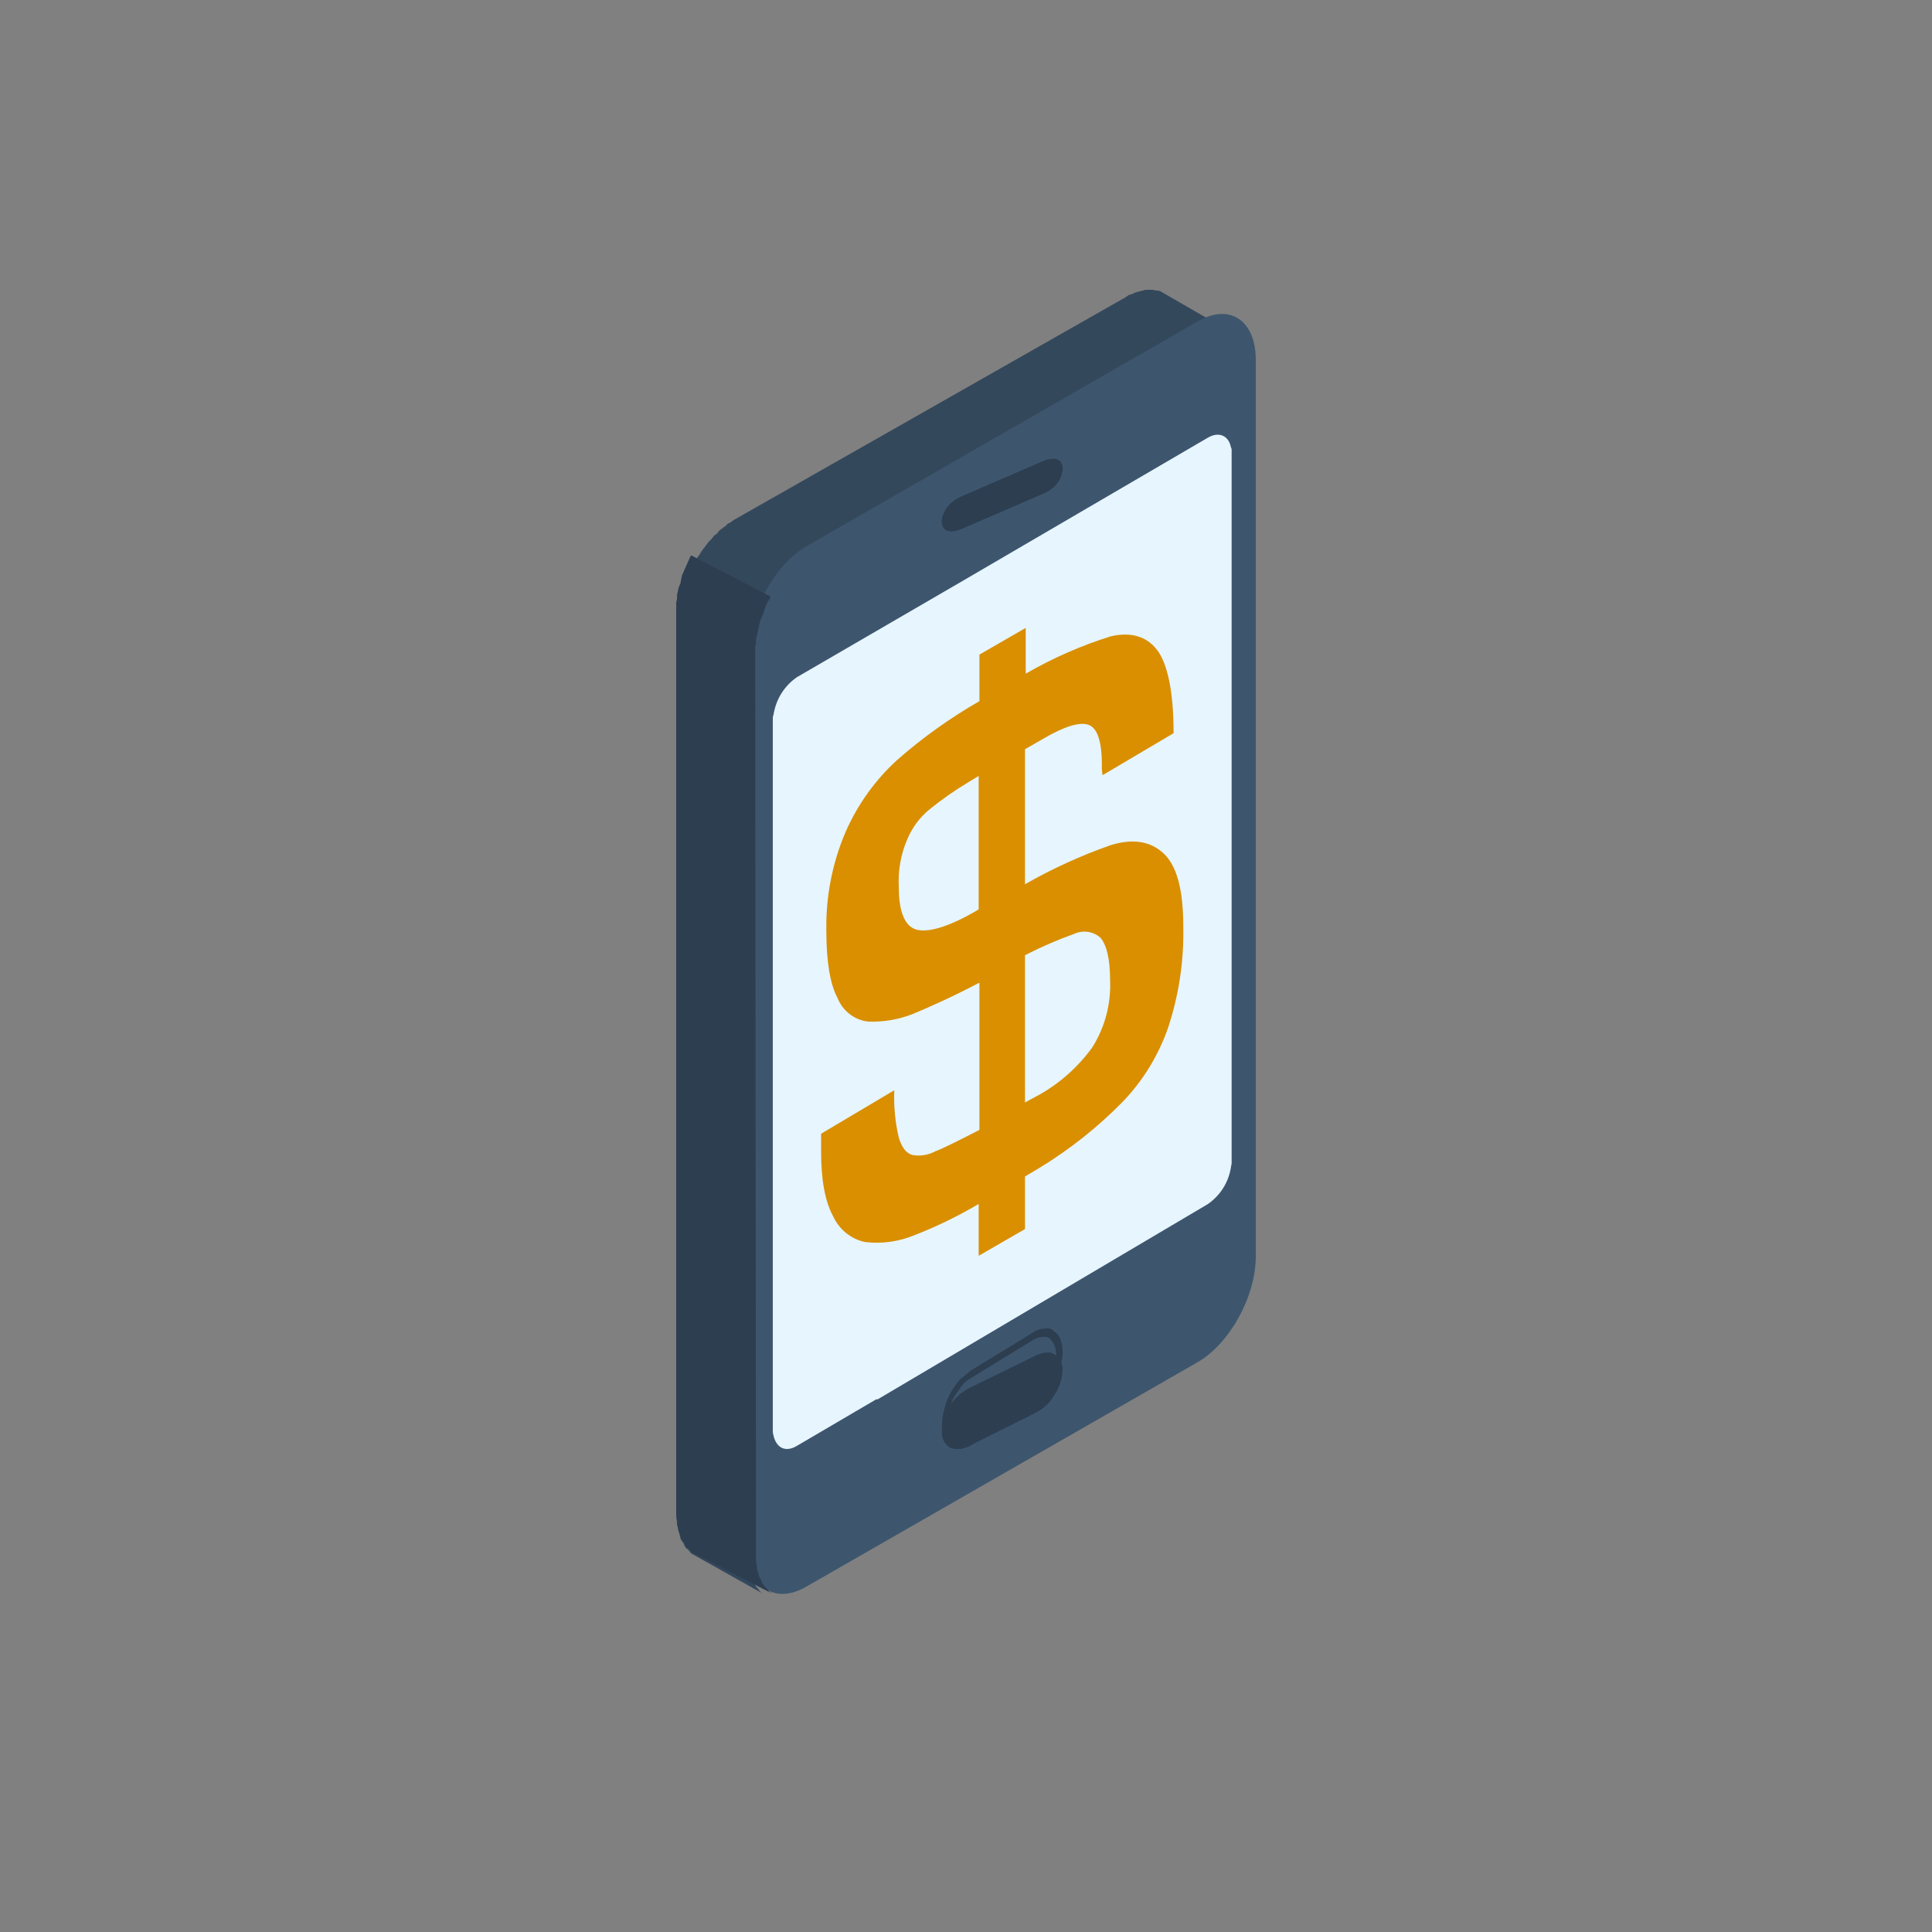 <svg width="80" height="80" viewBox="0 0 80 80" fill="none" xmlns="http://www.w3.org/2000/svg">
<rect x="0" y="0" width="80" height="80" fill="#808080" stroke="none"/>
<mask id="mask0_2561_20476" style="mask-type:alpha" maskUnits="userSpaceOnUse" x="0" y="0" width="80" height="80">
<rect width="80" height="80" fill="#D9D9D9"/>
</mask>
<g mask="url(#mask0_2561_20476)">
<path fill-rule="evenodd" clip-rule="evenodd" d="M51 13.764L48.05 12.062L47.956 12.031H47.862L47.737 12H47.643H47.548H47.423L47.329 12.031L47.203 12.062L47.078 12.093L46.984 12.124L46.858 12.186L46.733 12.217L46.607 12.309L30.385 21.531L30.259 21.624L30.134 21.686L30.04 21.779L29.914 21.872L29.788 21.965L29.694 22.088L29.569 22.181L29.475 22.305L29.349 22.429L29.255 22.552L29.161 22.676L29.067 22.8L28.973 22.955L28.879 23.078L28.784 23.233L28.69 23.388L28.628 23.512L28.533 23.666L28.471 23.821L28.408 23.976L28.345 24.131L28.282 24.285L28.22 24.44L28.188 24.595L28.157 24.78L28.094 24.935L28.063 25.09L28.031 25.245V25.399L28 25.554V25.709V25.864V62.689V62.844L28.031 62.998V63.122L28.063 63.246L28.094 63.401L28.125 63.493L28.157 63.617L28.188 63.741L28.251 63.834L28.314 63.927L28.345 64.019L28.408 64.112L28.502 64.174L28.565 64.267L28.628 64.329L31.608 66L31.514 65.938L31.452 65.876L31.389 65.783L31.326 65.722L31.263 65.629L31.201 65.536L31.169 65.412L31.106 65.319L31.075 65.195L31.044 65.072L31.012 64.948V64.824L30.981 64.669V64.515V64.391L30.95 27.535V27.38L30.981 27.225V27.07L31.012 26.916L31.044 26.761L31.075 26.606L31.106 26.452L31.138 26.297L31.201 26.142L31.263 25.987L31.295 25.833L31.357 25.678L31.42 25.523L31.514 25.369L31.577 25.214L31.671 25.059L31.734 24.904L31.828 24.78L31.922 24.626L32.016 24.502L32.111 24.378L32.205 24.224L32.33 24.1L32.424 24.007L32.518 23.883L32.644 23.759L32.738 23.666L32.864 23.574L32.989 23.481L33.115 23.388L33.24 23.295L33.334 23.233L49.557 13.98L49.682 13.919L49.808 13.857L49.933 13.826L50.059 13.764L50.153 13.733L50.278 13.702H50.404H50.498H50.592H50.718H50.812L50.906 13.733L51 13.764Z" fill="#34485C"/>
<path fill-rule="evenodd" clip-rule="evenodd" d="M33.413 65.685L49.618 56.39C50.934 55.61 52 53.676 52 52.023V14.906C52 13.253 50.903 12.536 49.587 13.315L33.413 22.61C32.097 23.359 31 25.324 31 26.977V64.094C31.031 65.747 32.097 66.464 33.413 65.685Z" fill="#3D566E"/>
<path fill-rule="evenodd" clip-rule="evenodd" d="M39.844 24.064L49.999 18.133C50.468 17.849 50.874 18.039 50.968 18.512C50.993 18.56 51.004 18.615 50.999 18.67V18.764V48.07V48.164C50.999 48.227 50.968 48.291 50.968 48.354C50.917 48.659 50.805 48.952 50.639 49.212C50.472 49.472 50.254 49.696 49.999 49.868L36.344 57.943H36.282L33.001 59.868C32.532 60.151 32.157 59.962 32.032 59.458C32.019 59.406 32.008 59.353 32.001 59.3V29.774C31.997 29.709 32.007 29.644 32.032 29.584C32.081 29.273 32.191 28.976 32.358 28.71C32.525 28.444 32.743 28.216 33.001 28.039L39.844 24.064V24.064Z" fill="#E7F5FF"/>
<path fill-rule="evenodd" clip-rule="evenodd" d="M43.271 20.34C44.243 19.914 44.243 18.661 43.271 19.087L39.729 20.66C38.757 21.086 38.757 22.339 39.729 21.913L43.271 20.34Z" fill="#2C3E50"/>
<path fill-rule="evenodd" clip-rule="evenodd" d="M43.178 20.451C43.362 20.376 43.524 20.275 43.654 20.152C43.784 20.03 43.879 19.889 43.934 19.738C43.97 19.633 43.992 19.526 44 19.418C43.997 19.334 43.975 19.25 43.934 19.172C43.836 19 43.572 18.926 43.178 19.098L39.822 20.549C39.637 20.629 39.475 20.735 39.345 20.861C39.215 20.988 39.12 21.133 39.066 21.287C39.028 21.383 39.006 21.482 39 21.582C39.003 21.666 39.025 21.75 39.066 21.828C39.164 22 39.428 22.074 39.822 21.902L43.178 20.451V20.451ZM43.704 19.738C43.666 19.842 43.6 19.94 43.51 20.025C43.419 20.109 43.306 20.179 43.178 20.229L39.822 21.681C39.559 21.804 39.395 21.754 39.296 21.631C39.197 21.509 39.263 21.533 39.263 21.459C39.26 21.393 39.271 21.326 39.296 21.262C39.392 21.059 39.578 20.886 39.822 20.771L43.178 19.319C43.441 19.196 43.638 19.246 43.704 19.369C43.733 19.423 43.744 19.482 43.737 19.541C43.742 19.607 43.731 19.674 43.704 19.738V19.738Z" fill="#2C3E50"/>
<path fill-rule="evenodd" clip-rule="evenodd" d="M42.881 56.134C43.195 55.984 43.474 55.954 43.648 56.074C43.767 56.156 43.861 56.262 43.922 56.382C43.983 56.502 44.009 56.633 43.998 56.763C43.979 57.122 43.859 57.471 43.648 57.782C43.479 58.08 43.213 58.33 42.881 58.501V58.501L40.124 59.879C40.006 59.946 39.871 59.987 39.731 59.997C39.591 60.008 39.45 59.988 39.321 59.939C39.206 59.855 39.117 59.749 39.062 59.629C39.008 59.508 38.988 59.378 39.007 59.25C39.012 58.893 39.12 58.543 39.321 58.231C39.502 57.922 39.78 57.663 40.124 57.482V57.482L42.881 56.134Z" fill="#2C3E50"/>
<path fill-rule="evenodd" clip-rule="evenodd" d="M42.808 55.468C42.919 55.401 43.044 55.365 43.172 55.363C43.224 55.349 43.277 55.347 43.329 55.36C43.381 55.372 43.429 55.397 43.47 55.433C43.552 55.512 43.619 55.607 43.669 55.711C43.71 55.847 43.732 55.987 43.735 56.129C43.729 56.305 43.707 56.48 43.669 56.652L43.47 57.174L43.172 57.627C43.068 57.751 42.945 57.857 42.808 57.94V57.94L40.193 59.542L39.828 59.647C39.725 59.657 39.62 59.633 39.53 59.577C39.438 59.509 39.368 59.411 39.332 59.299C39.275 59.156 39.252 59 39.266 58.846C39.259 58.669 39.281 58.492 39.332 58.323C39.369 58.139 39.436 57.962 39.53 57.801L39.828 57.383C39.925 57.25 40.05 57.143 40.193 57.07V57.07L42.808 55.468ZM43.272 55.015C43.107 55.012 42.946 55.06 42.808 55.154V55.154L40.193 56.756L39.729 57.139C39.578 57.322 39.445 57.52 39.332 57.731C39.226 57.928 39.148 58.139 39.1 58.358C39.037 58.573 39.004 58.796 39.001 59.02C38.995 59.2 39.029 59.379 39.1 59.542C39.113 59.614 39.141 59.682 39.181 59.742C39.221 59.803 39.272 59.853 39.332 59.891C39.447 59.977 39.589 60.014 39.729 59.995C39.89 59.977 40.047 59.93 40.193 59.856V59.856L42.808 58.254L43.272 57.871C43.412 57.687 43.534 57.489 43.636 57.279C43.757 57.075 43.847 56.851 43.901 56.617C43.965 56.415 43.999 56.203 44 55.99C44.002 55.799 43.969 55.61 43.901 55.433C43.849 55.299 43.756 55.189 43.636 55.119C43.59 55.069 43.532 55.032 43.468 55.014C43.403 54.995 43.336 54.995 43.272 55.015Z" fill="#2C3E50"/>
<path fill-rule="evenodd" clip-rule="evenodd" d="M28.626 23L28.591 23.031L28.522 23.189L28.452 23.346L28.383 23.503L28.313 23.66L28.244 23.817L28.209 23.974L28.174 24.162L28.104 24.319L28.07 24.476L28.035 24.633V24.79L28 24.947V25.105V25.262V62.639L28.035 62.796V62.953V63.079L28.07 63.205L28.104 63.362L28.139 63.456L28.174 63.581L28.209 63.707L28.278 63.801L28.348 63.895L28.383 63.99L28.452 64.084L28.556 64.147L28.626 64.241L28.696 64.304L32 66L31.896 65.937L31.826 65.874L31.756 65.78L31.687 65.717L31.617 65.623L31.548 65.529L31.513 65.403L31.444 65.309L31.409 65.183L31.374 65.058L31.339 64.932V64.806L31.304 64.649V64.492V64.367L31.27 26.958V26.801L31.304 26.643V26.486L31.339 26.329L31.374 26.172L31.409 26.015L31.444 25.858L31.478 25.701L31.548 25.544L31.617 25.387L31.652 25.23L31.722 25.073L31.791 24.916L31.896 24.759V24.696L28.626 23Z" fill="#2C3E50"/>
<path fill-rule="evenodd" clip-rule="evenodd" d="M42.442 31.023V36.615C43.568 35.972 44.748 35.433 45.967 35.004C46.864 34.719 47.606 34.814 48.163 35.32C48.719 35.825 48.998 36.804 48.998 38.384C49.025 39.789 48.816 41.189 48.379 42.523C47.981 43.684 47.337 44.741 46.493 45.618C45.454 46.677 44.291 47.601 43.029 48.367L42.442 48.715V50.894L40.525 52V49.852C39.674 50.356 38.785 50.789 37.865 51.147C37.219 51.414 36.517 51.512 35.824 51.431C35.536 51.371 35.266 51.242 35.035 51.056C34.804 50.869 34.619 50.63 34.495 50.357C34.155 49.725 34 48.841 34 47.672V46.945L37.03 45.145C37.004 45.803 37.066 46.462 37.216 47.103C37.34 47.514 37.525 47.767 37.803 47.83C38.121 47.881 38.447 47.826 38.731 47.672C39.071 47.546 39.69 47.23 40.556 46.787V40.69C39.411 41.29 38.484 41.701 37.803 41.985C37.212 42.218 36.581 42.326 35.948 42.301C35.67 42.271 35.405 42.163 35.182 41.991C34.958 41.818 34.785 41.587 34.68 41.322C34.371 40.753 34.217 39.806 34.217 38.542C34.19 37.13 34.464 35.728 35.02 34.435C35.519 33.303 36.246 32.291 37.154 31.465C38.206 30.541 39.346 29.727 40.556 29.033V27.106L42.473 26V27.895C43.589 27.25 44.771 26.731 45.998 26.348C46.833 26.158 47.482 26.348 47.915 26.916C48.348 27.485 48.596 28.654 48.596 30.36L45.658 32.097C45.628 31.963 45.618 31.824 45.627 31.686C45.627 30.707 45.441 30.139 45.07 30.012C44.699 29.886 44.081 30.075 43.215 30.581L42.442 31.023ZM42.442 39.553V45.65L43.029 45.334C43.891 44.85 44.639 44.182 45.225 43.376C45.749 42.55 46.008 41.578 45.967 40.595C45.967 39.679 45.812 39.111 45.565 38.826C45.418 38.698 45.238 38.615 45.046 38.587C44.855 38.559 44.659 38.587 44.483 38.668C43.785 38.918 43.103 39.214 42.442 39.553V39.553ZM40.525 32.129L40.061 32.413C39.511 32.743 38.983 33.113 38.484 33.519C38.076 33.854 37.757 34.288 37.556 34.782C37.299 35.39 37.183 36.049 37.216 36.71C37.216 37.815 37.494 38.416 38.02 38.51C38.546 38.605 39.411 38.321 40.525 37.657V32.129Z" fill="#D98F00"/>
</g>
</svg>
